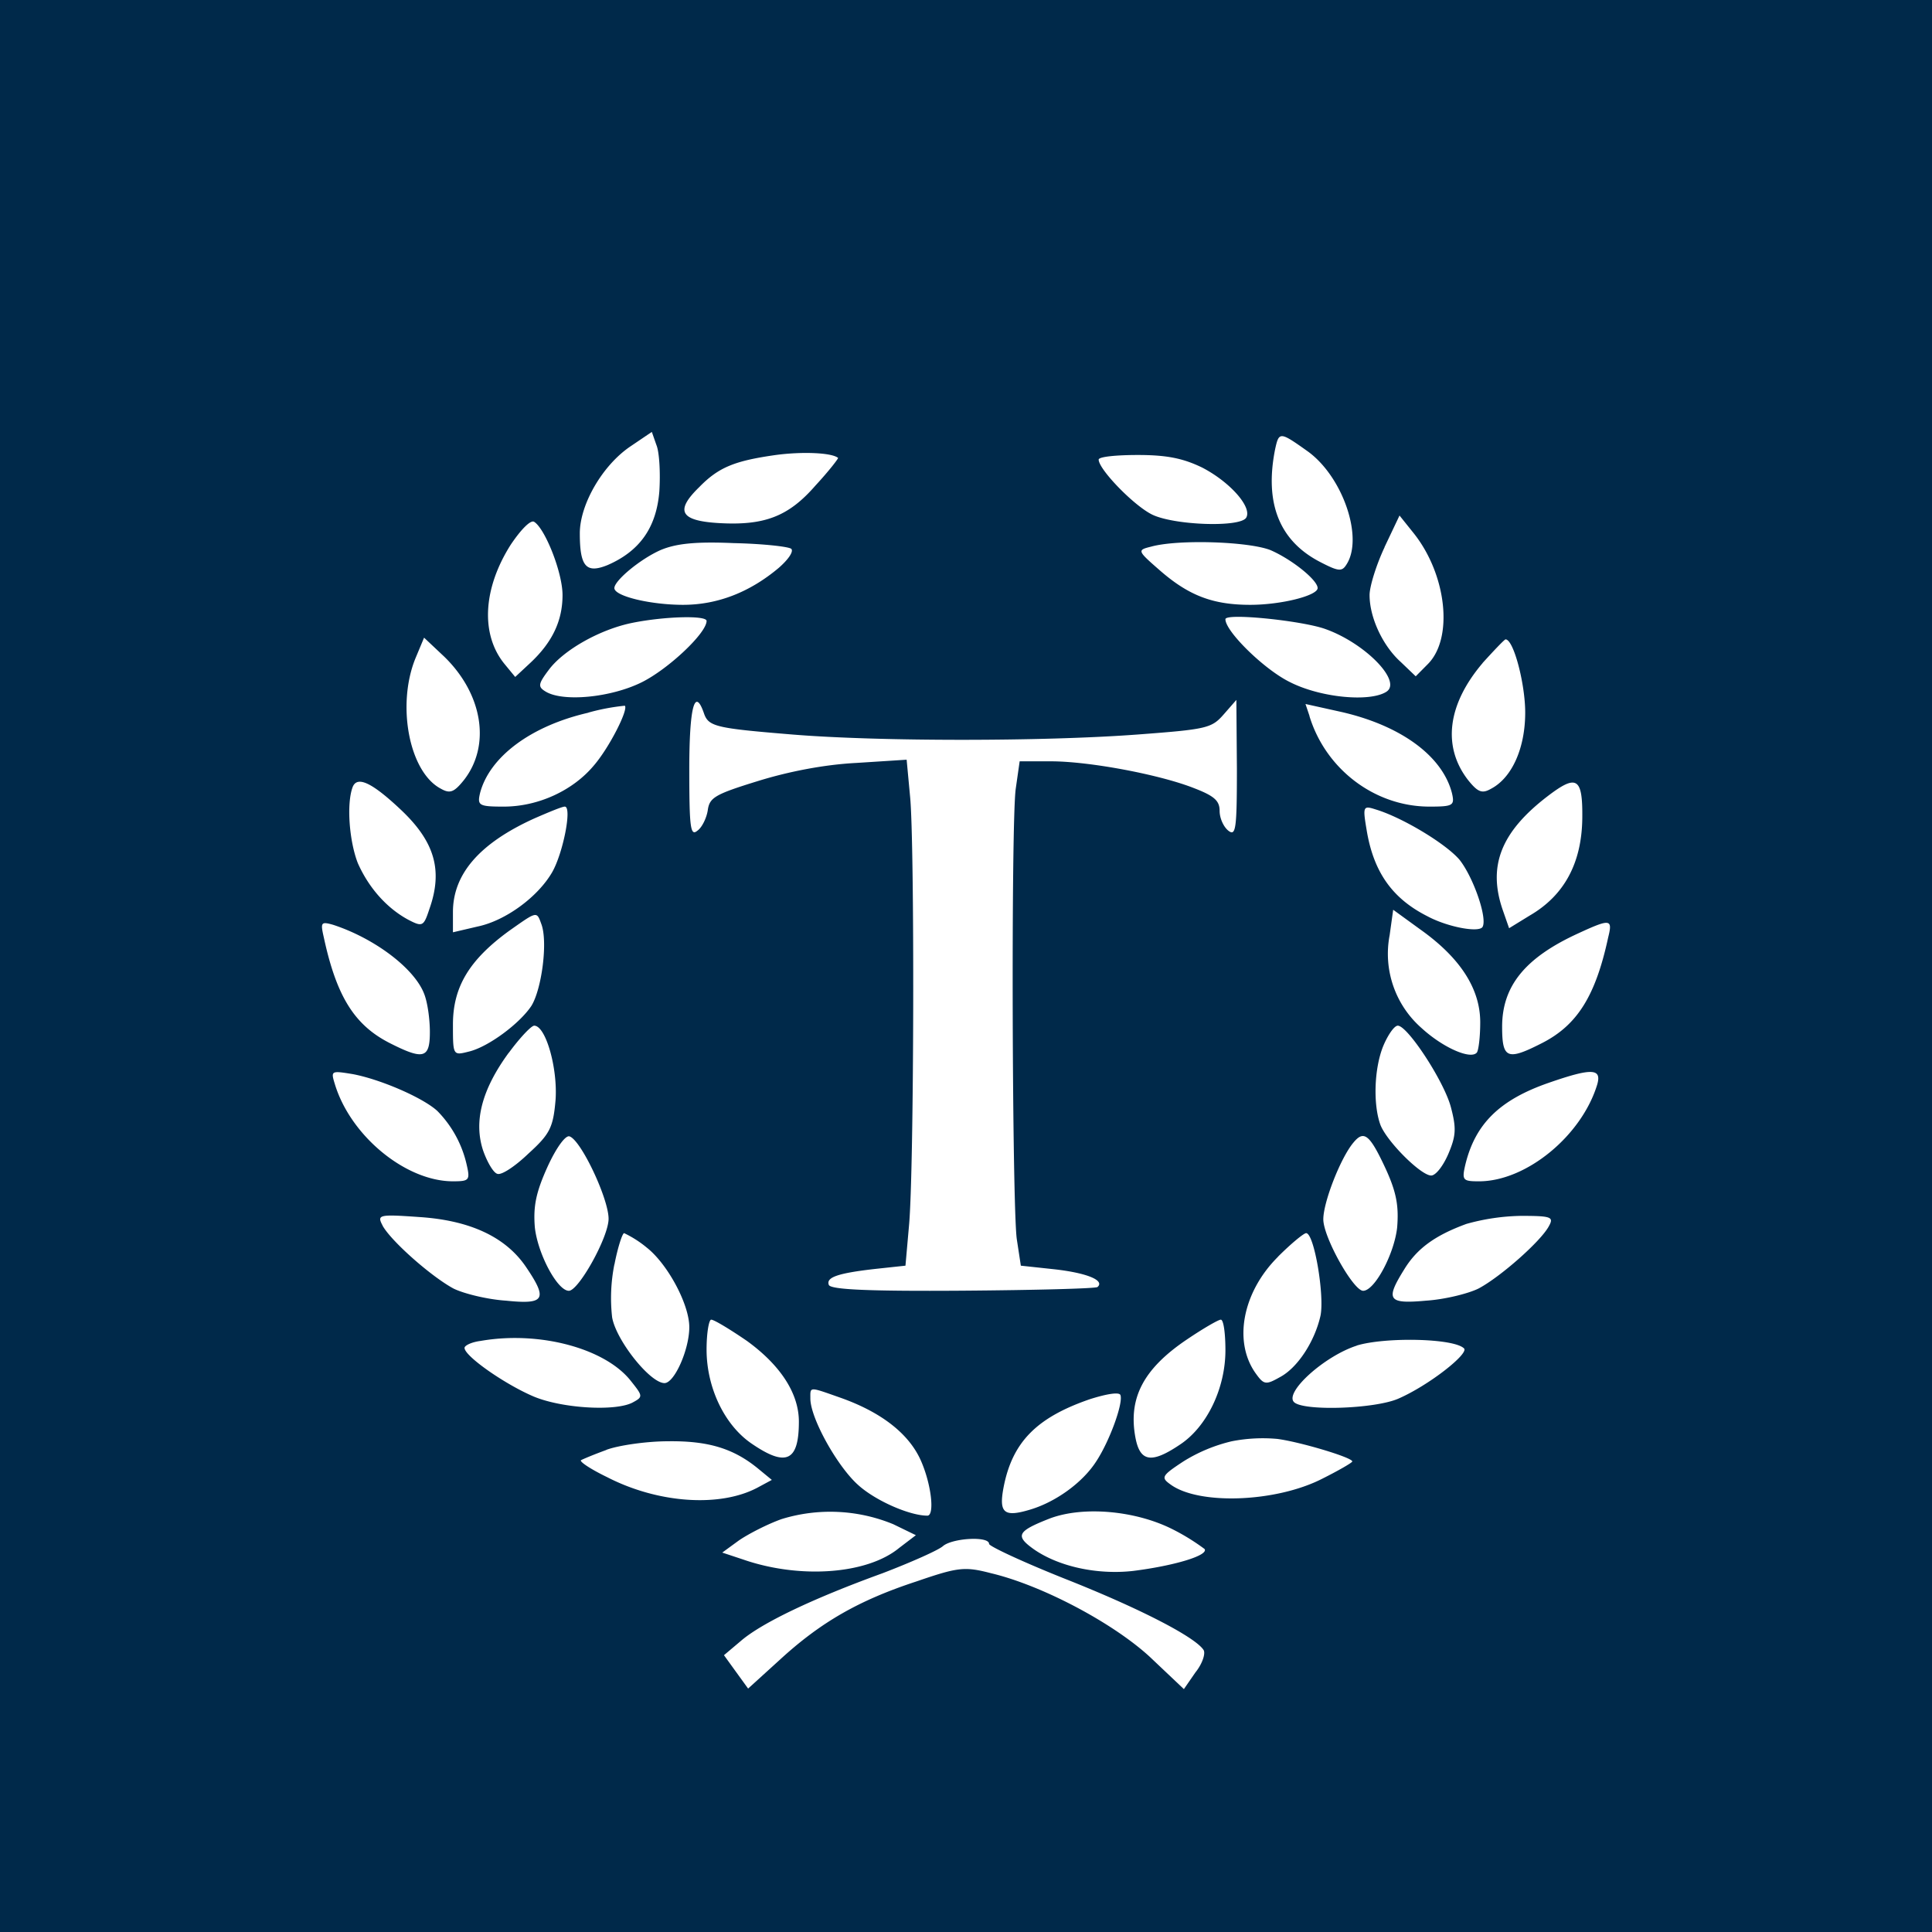 <svg xmlns="http://www.w3.org/2000/svg" width="18" height="18"><path fill="#00294A" d="M0 0h18v18H0z"/><path fill="#fff" d="M5.875 4.158c-.263.177-.473.543-.473.811 0 .312.06.376.258.296.3-.13.456-.35.483-.688.011-.172 0-.365-.027-.43l-.043-.123zm6.004.032c-.097.494.037.844.413 1.042.177.092.21.097.253.027.16-.247-.033-.816-.36-1.053-.263-.187-.269-.187-.306-.016m-4.651.049c-.381.054-.532.113-.714.3-.226.22-.178.312.177.334.43.026.655-.06.907-.35.124-.134.215-.252.21-.257-.06-.049-.333-.06-.58-.027m3.008.043c0 .091.333.435.504.515.21.097.811.118.87.027.06-.097-.15-.333-.408-.467-.177-.086-.327-.118-.601-.118-.199 0-.365.016-.365.043m-5.479.795c-.258.408-.28.832-.059 1.106l.102.124.145-.135c.199-.188.296-.386.296-.628 0-.21-.162-.618-.264-.682-.032-.022-.123.07-.22.215m8.143.021c-.076.161-.14.365-.14.446 0 .21.123.473.29.623l.14.134.112-.113c.242-.241.177-.837-.134-1.224l-.129-.161-.14.295zm-6.746.027c-.193.086-.43.285-.43.354 0 .076.339.156.64.156.322 0 .622-.118.891-.344.086-.075.14-.15.118-.177-.021-.021-.263-.048-.537-.054-.365-.016-.542.006-.682.065m4.57-.032c-.129.032-.129.037.075.215.274.241.5.327.849.327.29 0 .628-.086.628-.156 0-.075-.241-.268-.44-.354-.204-.08-.86-.102-1.112-.032m-4.828.709c-.3.059-.645.252-.784.44-.097.129-.102.156-.032.199.16.102.612.059.902-.086.247-.124.601-.457.601-.57 0-.053-.386-.043-.687.017m5.521-.032c0 .112.36.467.601.585.285.145.741.188.897.091.156-.096-.204-.462-.58-.59-.23-.076-.918-.146-.918-.087zm-7.547.365c-.176.435-.058 1.058.237 1.213.086.049.124.033.215-.08.252-.322.177-.8-.183-1.15l-.188-.177zm9.943.043c-.328.386-.377.778-.135 1.09.091.113.13.129.215.08.193-.102.317-.376.317-.709 0-.268-.108-.682-.183-.682-.01 0-.107.102-.214.22zm-8.331.462c-.537.123-.923.413-1.01.751-.026.113-.01.124.221.124.322 0 .644-.15.838-.381.145-.167.327-.527.29-.559a2 2 0 0 0-.339.064zm.94.533c0 .542.011.621.076.566.043-.03.085-.119.096-.189.016-.119.065-.149.467-.273.29-.09.623-.154.919-.169l.467-.03.032.343c.043.423.038 3.486-.01 3.998l-.033.373-.279.03c-.354.04-.462.079-.435.149.016.044.37.06 1.246.054.677-.005 1.24-.02 1.257-.034.07-.06-.091-.13-.398-.165l-.316-.034-.038-.249c-.043-.323-.054-3.848-.01-4.191l.037-.259h.29c.36 0 1.015.124 1.332.249.193.074.241.119.241.213 0 .07.038.15.081.184.07.055.08-.014.08-.576l-.005-.642-.118.135c-.113.129-.156.139-.811.188-.875.065-2.4.065-3.2 0-.731-.06-.79-.074-.833-.203-.086-.244-.135-.045-.135.532m5.778-.501c.151.494.608.843 1.118.843.22 0 .236-.01.21-.124-.087-.343-.468-.628-1.027-.757l-.338-.075.038.113zm-8.914.66c-.059.156-.032.505.048.71.102.23.269.418.468.526.134.07.145.064.198-.097.13-.365.049-.634-.274-.935-.257-.241-.397-.311-.44-.204m11.133.086c-.435.333-.559.65-.419 1.058l.06.172.192-.118q.483-.28.49-.908c.004-.376-.05-.413-.323-.204m-9.447.21c-.504.23-.752.515-.752.87v.188l.231-.054c.258-.054.559-.274.693-.505.102-.177.188-.612.118-.612-.026 0-.155.054-.29.113m7.761.107c.064.387.236.634.563.8.189.102.479.156.516.102.049-.08-.086-.467-.215-.628-.129-.15-.531-.392-.778-.467-.119-.038-.124-.032-.086.193m-7.986.935c-.376.273-.527.526-.527.875 0 .29 0 .29.15.252.178-.043.468-.257.58-.424.098-.156.157-.607.092-.768C5 8.487 5 8.492 4.747 8.67m8.2.043a.92.92 0 0 0 .296.864c.199.183.456.296.515.231.017-.016.033-.145.033-.285q-.001-.468-.559-.864l-.252-.183zm-9.93.021c.118.548.285.816.612.983.317.161.376.145.376-.102 0-.118-.021-.274-.053-.355-.092-.241-.468-.52-.849-.644-.113-.032-.118-.022-.086.118m11.687-.038c-.494.226-.709.49-.709.87 0 .301.049.317.376.15.322-.166.494-.434.612-.982.043-.172.022-.177-.279-.038M4.74 9.808c-.252.344-.327.64-.24.908.037.107.096.21.133.22.038.016.167-.07.29-.188.2-.182.231-.242.253-.5.021-.295-.091-.692-.199-.692-.027 0-.134.113-.236.252zm8.148-.064c-.086.21-.096.547-.027.736.06.155.377.472.473.472.043 0 .113-.091.161-.204.07-.166.075-.236.022-.435-.065-.242-.403-.757-.494-.757-.033 0-.092.086-.135.188m-9.769.354c.145.484.66.908 1.101.908.15 0 .161-.01.129-.15a1.04 1.04 0 0 0-.274-.505c-.134-.124-.532-.296-.79-.344-.198-.032-.204-.032-.166.091m11.311-.01c-.462.16-.688.386-.779.768-.032.14-.021.15.129.15.44 0 .956-.424 1.101-.902.043-.15-.048-.156-.451-.016m-9.329.783c-.107.237-.134.366-.118.564.027.247.21.591.317.591.091 0 .37-.5.37-.671 0-.188-.258-.736-.365-.768-.038-.01-.123.107-.204.284m7.508-.225c-.118.14-.28.553-.28.714 0 .167.28.666.371.666.108 0 .29-.344.317-.59.016-.2-.005-.328-.113-.56-.145-.31-.198-.348-.295-.23m-9.044.774c.08.144.451.472.66.585.097.048.318.102.49.113.36.037.391-.011.187-.312q-.283-.42-.993-.467c-.382-.027-.398-.022-.344.08zm10.097-.017c-.295.108-.462.231-.58.425-.177.284-.15.322.204.29.172-.011.392-.065.489-.113.204-.108.58-.44.655-.58.048-.086.027-.097-.258-.097a2 2 0 0 0-.51.075m-7.938.377a1.6 1.6 0 0 0-.021.493c.037.215.354.613.488.613.092 0 .231-.312.231-.521 0-.215-.204-.591-.397-.742a1 1 0 0 0-.21-.134c-.016 0-.059.13-.09.29zm6.182-.07c-.333.332-.42.8-.2 1.095.07.097.092.097.216.027.166-.086.327-.333.381-.575.038-.188-.059-.768-.134-.768-.022 0-.14.097-.263.22zm-5.323.864c0 .354.167.704.42.876.321.22.44.166.44-.205 0-.263-.172-.526-.484-.752-.156-.107-.306-.198-.333-.198-.021 0-.043.123-.043.28zm4.479-.097c-.408.274-.553.548-.483.919.043.225.15.241.413.064.253-.166.425-.526.425-.88 0-.156-.017-.285-.043-.285-.022 0-.161.08-.312.182m-6.584.016c-.086.011-.15.043-.15.065 0 .075.36.328.628.446.263.118.79.15.945.059.091-.049.086-.06-.021-.194-.237-.306-.854-.472-1.402-.376m8.163.044c-.3.096-.676.435-.585.526.086.086.752.064.972-.032.285-.124.66-.42.612-.468-.096-.096-.736-.107-.999-.027zm-5.091.493c0 .183.252.634.446.806.16.145.478.285.644.285.07 0 .038-.296-.064-.521-.113-.247-.37-.446-.752-.58-.29-.102-.274-.102-.274.01m2.604.006c-.5.172-.725.403-.805.827-.043.231.005.274.241.204.242-.07.495-.252.623-.451.124-.188.253-.542.226-.618-.01-.032-.134-.01-.285.038m1.322.392a1.5 1.5 0 0 0-.451.188c-.204.134-.21.15-.119.215.264.193.983.166 1.413-.054.15-.075.28-.15.28-.161 0-.037-.49-.183-.699-.21a1.5 1.5 0 0 0-.424.022m-5.827.081c-.118.043-.22.086-.237.096-.01.016.097.086.242.156.478.247 1.058.285 1.407.097l.13-.07-.13-.107c-.23-.188-.467-.258-.838-.253-.198 0-.462.038-.574.08zm1.633.644c-.135.048-.312.14-.398.199l-.155.113.193.064c.526.183 1.155.14 1.455-.107l.156-.119-.21-.102a1.54 1.54 0 0 0-1.041-.048m2.497-.005c-.301.118-.323.16-.15.284.23.162.59.242.928.204.382-.048.704-.144.666-.204a2 2 0 0 0-.306-.188c-.344-.171-.827-.214-1.138-.096m-.994.257c-.043.038-.295.15-.564.253-.65.236-1.122.462-1.316.628l-.16.135.112.155.113.156.295-.268c.381-.35.736-.554 1.273-.73.392-.135.451-.14.698-.076.473.113 1.133.462 1.477.779l.317.3.107-.155c.065-.08.097-.178.076-.21-.081-.123-.607-.392-1.284-.66-.392-.156-.714-.306-.714-.328 0-.075-.344-.054-.43.021"/></svg>